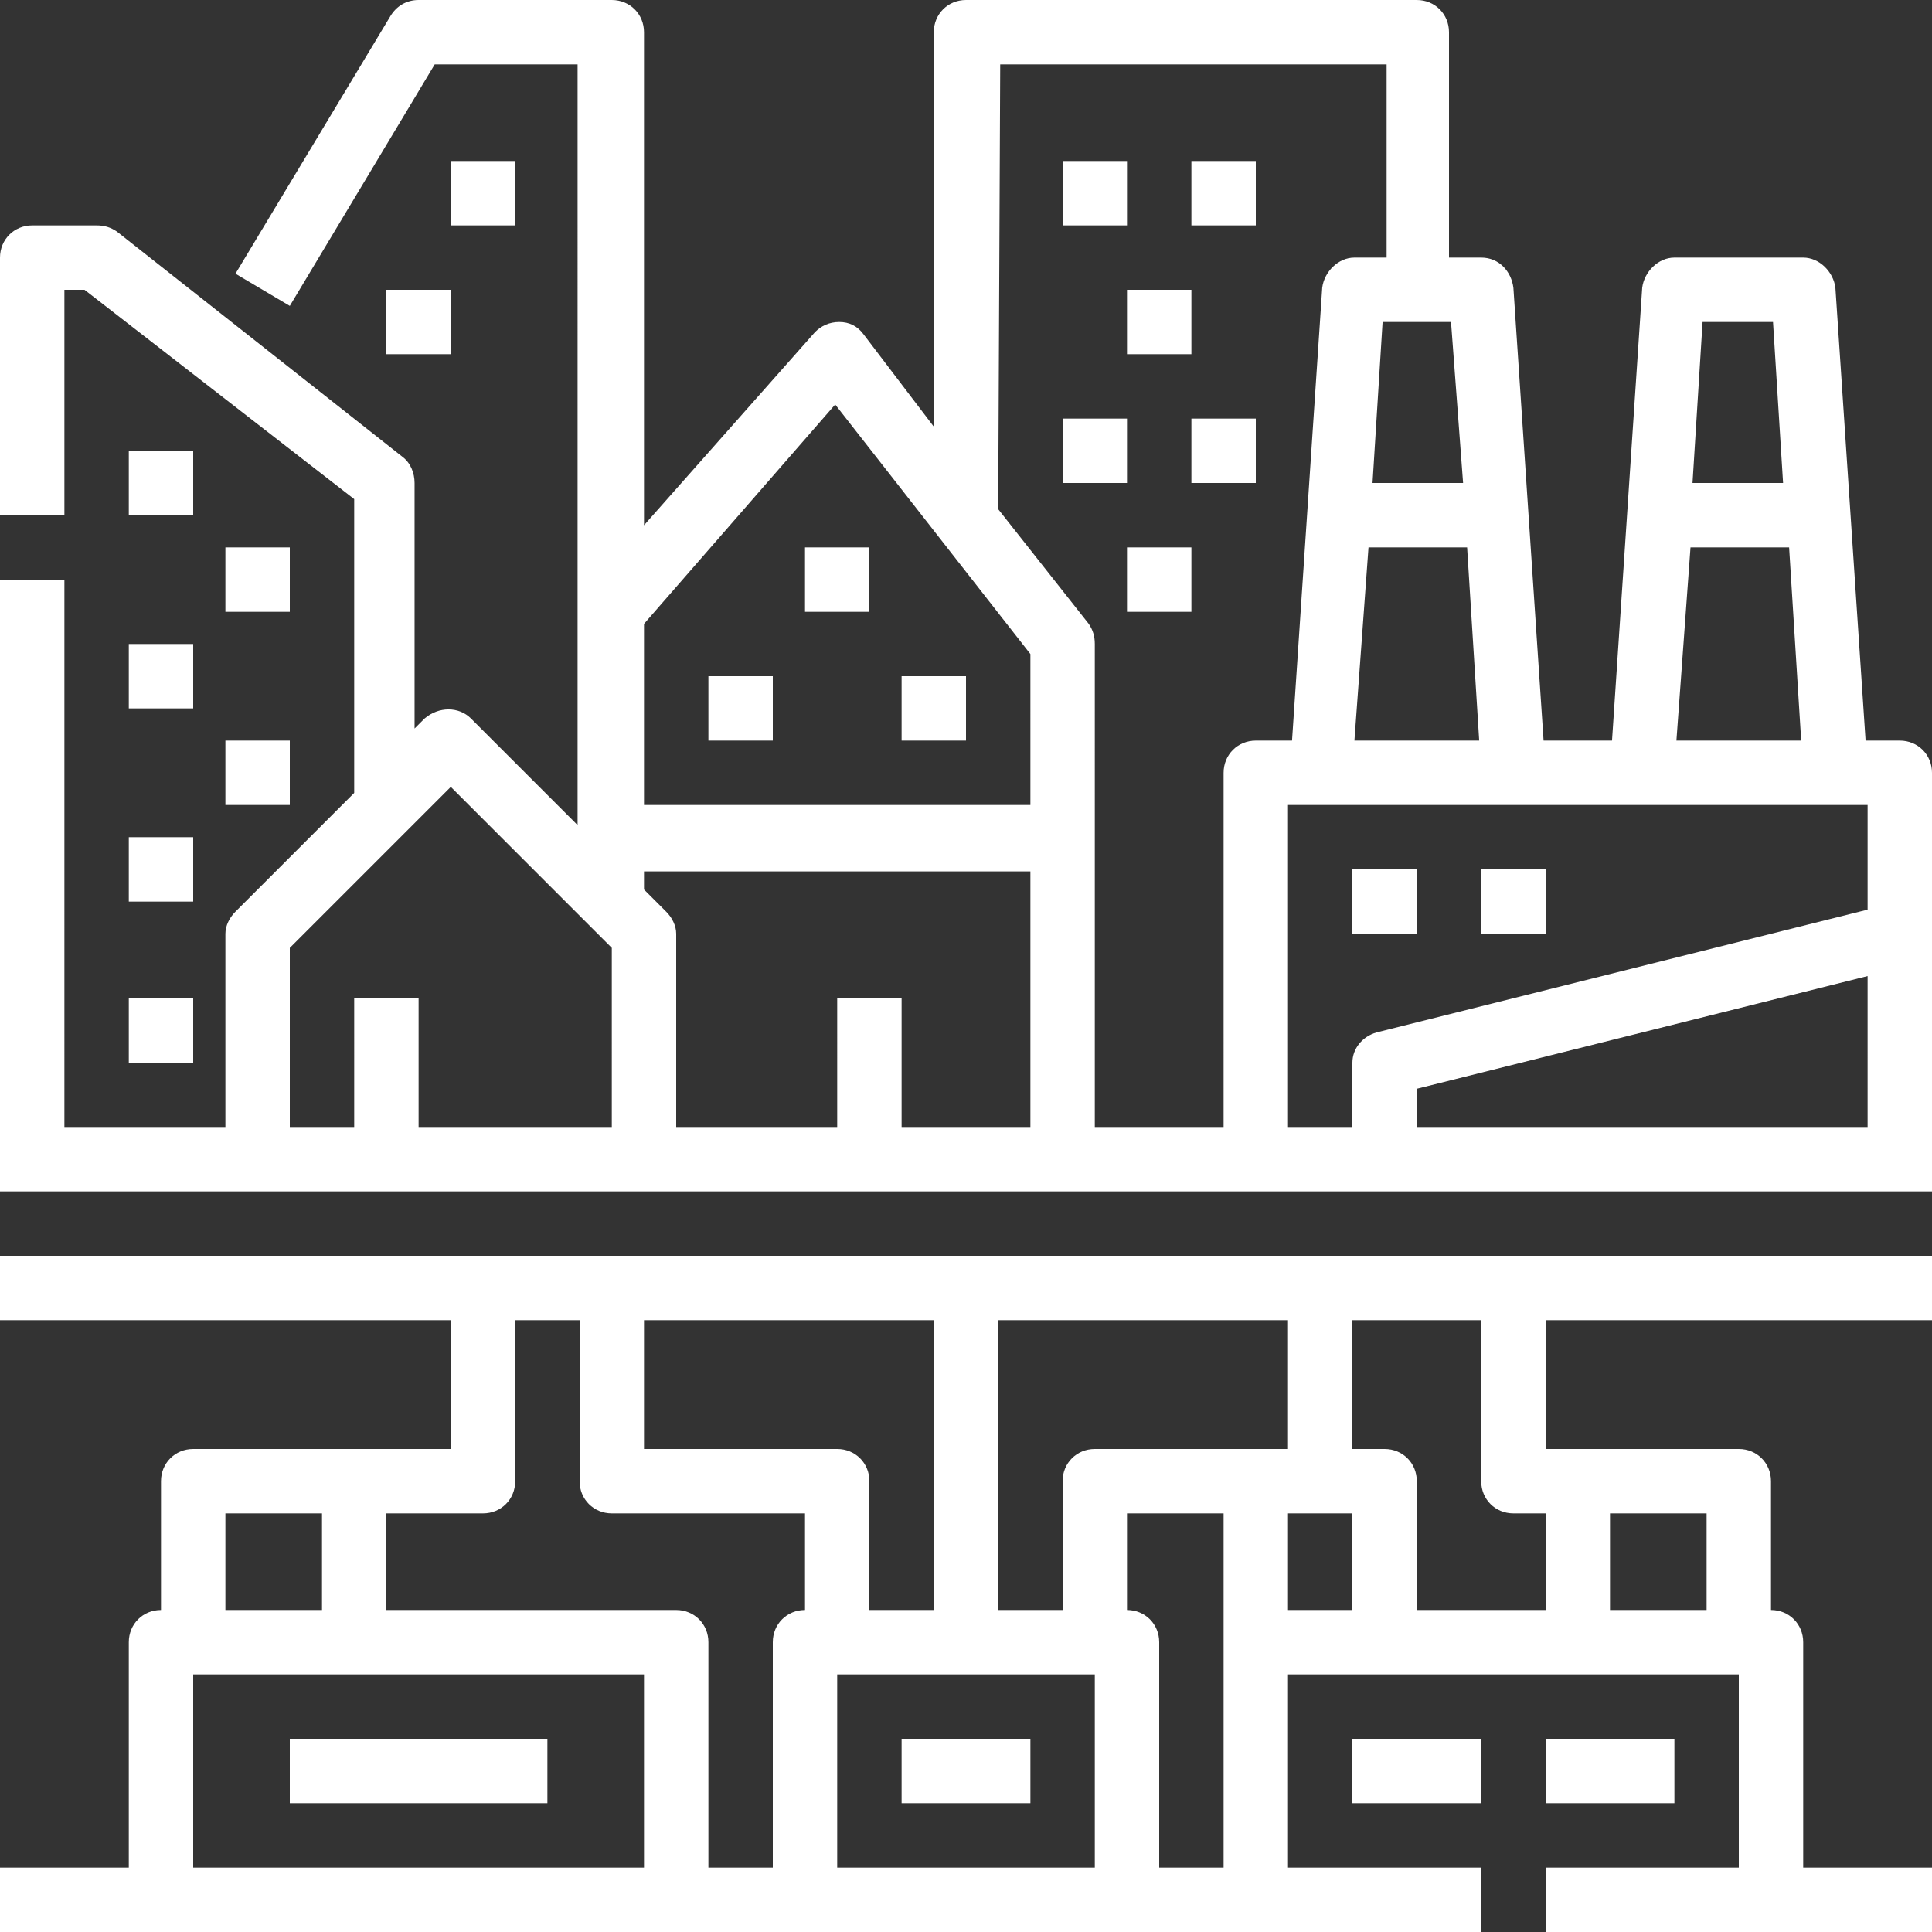 <?xml version="1.0" encoding="utf-8"?>
<!-- Generator: Adobe Illustrator 25.4.1, SVG Export Plug-In . SVG Version: 6.00 Build 0)  -->
<svg version="1.1" id="Layer_1" xmlns="http://www.w3.org/2000/svg" xmlns:xlink="http://www.w3.org/1999/xlink" x="0px" y="0px"
	 viewBox="0 0 96 96" style="enable-background:new 0 0 96 96;" xml:space="preserve">
<rect x="0" y="0" width="96" height="96" fill="#333333" stroke="none"/>
<style type="text/css">
	.st0{fill:#FFFFFF;}
</style>
<g id="Camada_2">
	<g id="Camada_1-2">
		<path class="st0" d="M0,65.6h22.4V72H9.6C8.7,72,8,72.7,8,73.6c0,0,0,0,0,0V80c-0.9,0-1.6,0.7-1.6,1.6v11.2H0V96h73.6v-3.2H64
			v-9.6h22.4v9.6h-9.6V96H96v-3.2h-6.4V81.6c0-0.9-0.7-1.6-1.6-1.6c0,0,0,0,0,0v-6.4c0-0.9-0.7-1.6-1.6-1.6h-9.6v-6.4H96v-3.2H0
			V65.6z M24,75.2c0.9,0,1.6-0.7,1.6-1.6v-8h3.2v8c0,0.9,0.7,1.6,1.6,1.6H40V80c-0.9,0-1.6,0.7-1.6,1.6c0,0,0,0,0,0v11.2h-3.2V81.6
			c0-0.9-0.7-1.6-1.6-1.6H19.2v-4.8H24z M64,75.2h3.2V80H64V75.2z M54.4,72c-0.9,0-1.6,0.7-1.6,1.6V80h-3.2V65.6H64V72H54.4z
			 M46.4,80h-3.2v-6.4c0-0.9-0.7-1.6-1.6-1.6H32v-6.4h14.4L46.4,80z M11.2,75.2H16V80h-4.8V75.2z M9.6,92.8v-9.6H32v9.6H9.6z
			 M41.6,92.8v-9.6h12.8v9.6H41.6z M57.6,92.8V81.6c0-0.9-0.7-1.6-1.6-1.6c0,0,0,0,0,0v-4.8h4.8v17.6L57.6,92.8z M84.8,80H80v-4.8
			h4.8L84.8,80z M75.2,75.2h1.6V80h-6.4v-6.4c0-0.9-0.7-1.6-1.6-1.6c0,0,0,0,0,0h-1.6v-6.4h6.4v8C73.6,74.5,74.3,75.2,75.2,75.2
			C75.2,75.2,75.2,75.2,75.2,75.2L75.2,75.2z"/>
		<rect x="14.4" y="86.4" class="st0" width="12.8" height="3.2"/>
		<rect x="44.8" y="86.4" class="st0" width="6.4" height="3.2"/>
		<rect x="67.2" y="86.4" class="st0" width="6.4" height="3.2"/>
		<rect x="76.8" y="86.4" class="st0" width="6.4" height="3.2"/>
		<rect x="6.4" y="22.4" class="st0" width="3.2" height="3.2"/>
		<rect x="6.4" y="32" class="st0" width="3.2" height="3.2"/>
		<rect x="11.2" y="27.2" class="st0" width="3.2" height="3.2"/>
		<rect x="6.4" y="41.6" class="st0" width="3.2" height="3.2"/>
		<rect x="6.4" y="49.6" class="st0" width="3.2" height="3.2"/>
		<rect x="11.2" y="36.8" class="st0" width="3.2" height="3.2"/>
		<rect x="22.4" y="8" class="st0" width="3.2" height="3.2"/>
		<rect x="19.2" y="14.4" class="st0" width="3.2" height="3.2"/>
		<rect x="52.8" y="8" class="st0" width="3.2" height="3.2"/>
		<rect x="59.2" y="8" class="st0" width="3.2" height="3.2"/>
		<rect x="56" y="14.4" class="st0" width="3.2" height="3.2"/>
		<rect x="52.8" y="20.8" class="st0" width="3.2" height="3.2"/>
		<rect x="59.2" y="20.8" class="st0" width="3.2" height="3.2"/>
		<rect x="56" y="27.2" class="st0" width="3.2" height="3.2"/>
		<rect x="35.2" y="33.6" class="st0" width="3.2" height="3.2"/>
		<rect x="44.8" y="33.6" class="st0" width="3.2" height="3.2"/>
		<rect x="40" y="27.2" class="st0" width="3.2" height="3.2"/>
		<path class="st0" d="M94.4,36.8h-1.7l-1.5-22.5c-0.1-0.8-0.8-1.5-1.6-1.5h-6.4c-0.8,0-1.5,0.7-1.6,1.5l-1.5,22.5h-3.4l-1.5-22.5
			c-0.1-0.8-0.7-1.5-1.6-1.5H72V1.6C72,0.7,71.3,0,70.4,0H48c-0.9,0-1.6,0.7-1.6,1.6v19.6l-3.5-4.6c-0.3-0.4-0.7-0.6-1.2-0.6
			c-0.5,0-0.9,0.2-1.2,0.5L32,26.1V1.6C32,0.7,31.3,0,30.4,0h-9.6c-0.6,0-1.1,0.3-1.4,0.8l-7.7,12.8l2.7,1.6l7.2-12h7.1V41l-5.3-5.3
			c-0.6-0.6-1.6-0.6-2.3,0c0,0,0,0,0,0l-0.5,0.5V24c0-0.5-0.2-1-0.6-1.3L5.8,11.5c-0.3-0.2-0.6-0.3-1-0.3H1.6
			c-0.9,0-1.6,0.7-1.6,1.6c0,0,0,0,0,0v12.8h3.2V14.4h1l13.4,10.4v14.6l-5.9,5.9c-0.3,0.3-0.5,0.7-0.5,1.1V56h-8V28.8H0v30.4h96
			V38.4C96,37.5,95.3,36.8,94.4,36.8z M88.1,16l0.5,8h-4.5l0.5-8H88.1z M84,27.2h4.9l0.6,9.6h-6.2L84,27.2z M68,27.2h4.9l0.6,9.6
			h-6.2L68,27.2z M72.7,24h-4.5l0.5-8h3.4L72.7,24z M49.7,3.2h19.2v9.6h-1.6c-0.8,0-1.5,0.7-1.6,1.5l-1.5,22.5h-1.8
			c-0.9,0-1.6,0.7-1.6,1.6V56h-6.4V32c0-0.4-0.1-0.7-0.3-1l-4.5-5.7L49.7,3.2z M41.5,20.1l9.7,12.4V40H32v-9L41.5,20.1z M14.4,47.1
			l8-8l8,8V56h-9.6v-6.4h-3.2V56h-3.2L14.4,47.1z M44.8,56v-6.4h-3.2V56h-8v-9.6c0-0.4-0.2-0.8-0.5-1.1L32,44.2v-0.9h19.2V56H44.8z
			 M64,40h28.8v5.2l-24.4,6.1c-0.7,0.2-1.2,0.8-1.2,1.5V56H64V40z M70.4,56v-1.9l22.4-5.6V56H70.4z"/>
		<rect x="67.2" y="43.2" class="st0" width="3.2" height="3.2"/>
		<rect x="73.6" y="43.2" class="st0" width="3.2" height="3.2"/>
	</g>
</g>
</svg>
